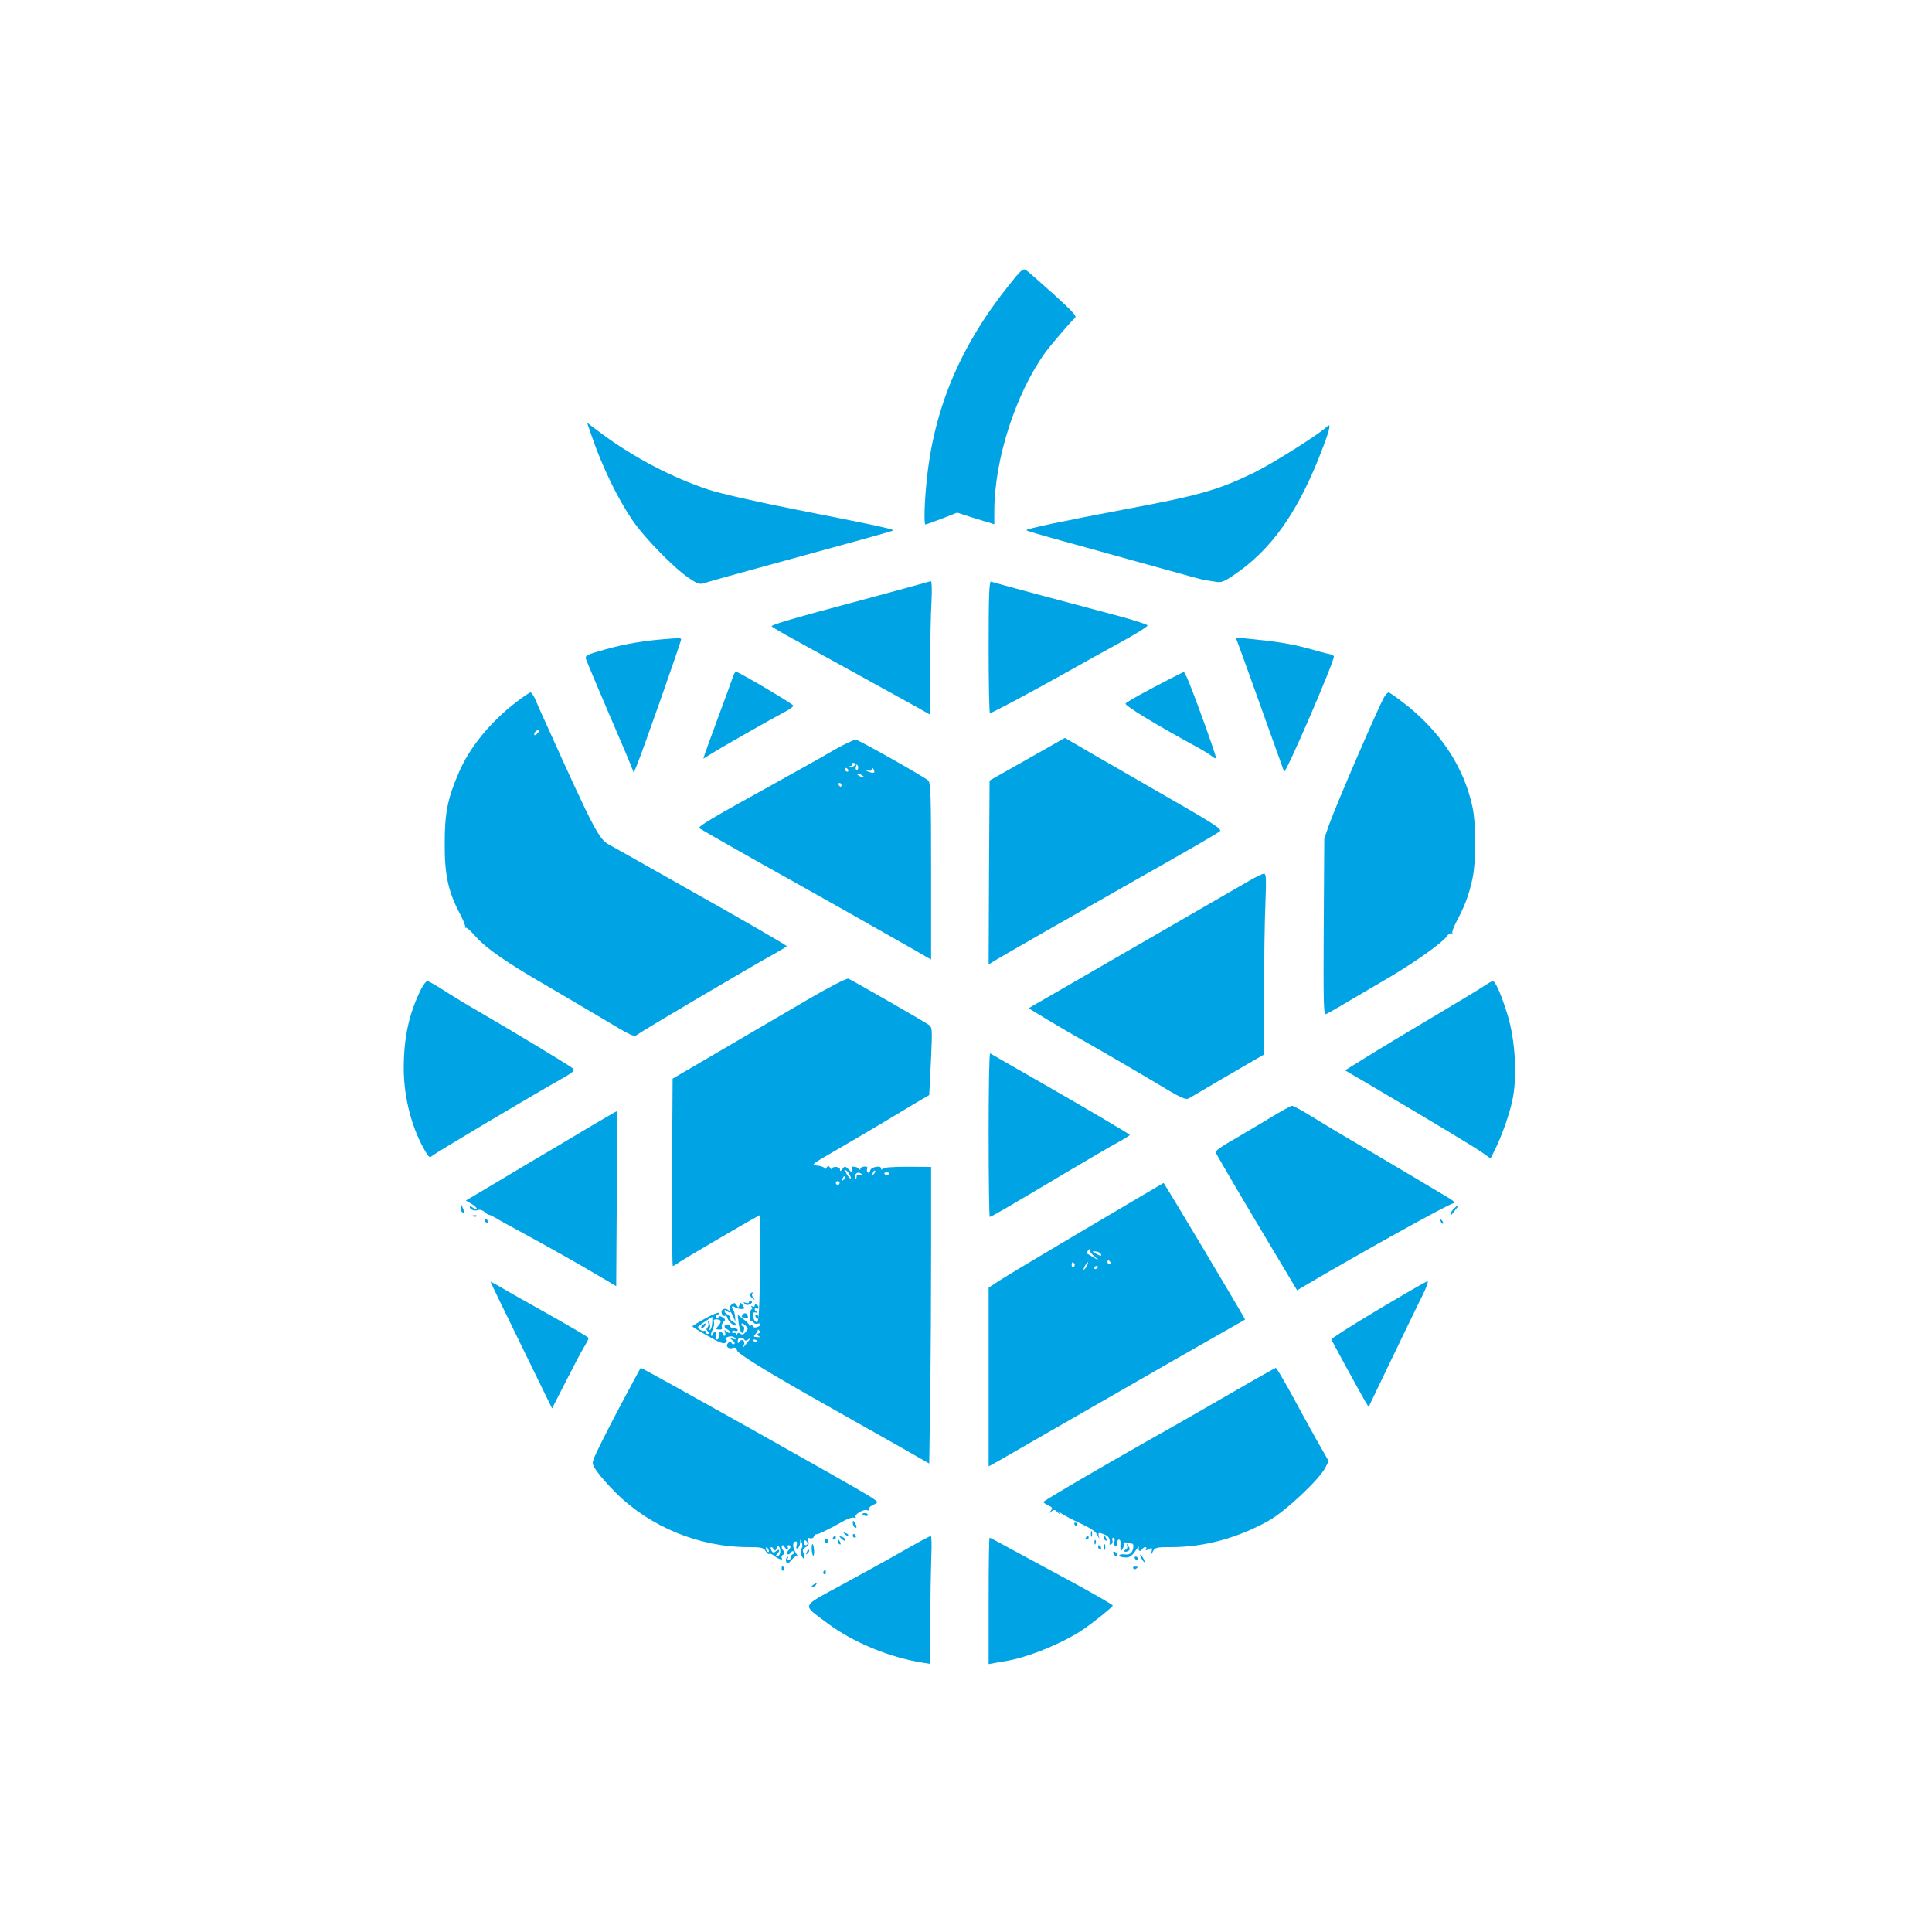 <?xml version="1.0" standalone="no"?>
<!DOCTYPE svg PUBLIC "-//W3C//DTD SVG 20010904//EN"
 "http://www.w3.org/TR/2001/REC-SVG-20010904/DTD/svg10.dtd">
<svg version="1.0" xmlns="http://www.w3.org/2000/svg"
 width="1024pt" height="1024pt" viewBox="0 0 1024 1024"
 preserveAspectRatio="xMidYMid meet">

<g transform="translate(0,1024) scale(0.1,-0.1)"
fill="#00a3e4" stroke="none">
<path d="M5343 8723 c-256 -322 -395 -654 -432 -1037 -12 -117 -14 -226 -6
-226 3 0 42 14 87 31 l81 32 71 -23 c39 -12 83 -26 99 -30 l27 -9 0 72 c1 272
112 618 269 837 31 43 141 171 159 185 11 9 -15 36 -113 125 -70 63 -136 121
-146 128 -17 11 -26 3 -96 -85z"/>
<path d="M3135 7932 c57 -167 139 -335 219 -452 61 -90 220 -252 296 -303 49
-33 59 -36 85 -27 17 6 145 42 285 80 428 117 694 190 710 197 18 6 -34 18
-510 112 -204 40 -402 85 -465 106 -189 62 -394 169 -564 295 l-79 59 23 -67z"/>
<path d="M7030 7976 c-41 -39 -288 -195 -385 -242 -191 -92 -289 -120 -680
-193 -323 -61 -525 -103 -525 -111 0 -3 71 -24 158 -48 86 -24 276 -76 422
-117 331 -92 352 -98 370 -100 8 -1 31 -5 50 -8 30 -6 44 -2 92 30 207 137
351 341 480 682 40 106 44 133 18 107z"/>
<path d="M4895 7149 c-16 -5 -165 -45 -330 -90 -347 -92 -475 -130 -475 -138
0 -3 53 -35 118 -70 141 -77 561 -309 655 -361 l67 -38 0 241 c0 133 3 293 7
355 3 65 2 112 -3 111 -5 0 -22 -5 -39 -10z"/>
<path d="M5240 6811 c0 -193 3 -351 7 -351 9 0 212 108 403 215 91 51 225 126
299 166 74 41 134 78 133 84 0 5 -74 29 -164 53 -268 71 -652 174 -665 179
-10 4 -13 -69 -13 -346z"/>
<path d="M3530 6853 c-111 -8 -213 -25 -318 -54 -104 -29 -112 -33 -106 -53 4
-11 56 -136 116 -276 61 -140 116 -271 123 -290 l14 -35 16 38 c27 64 235 655
235 668 0 5 -8 8 -17 7 -10 -1 -38 -3 -63 -5z"/>
<path d="M6586 6763 c19 -54 76 -210 125 -348 49 -137 92 -257 95 -265 6 -18
264 578 264 611 0 3 -10 9 -22 12 -13 2 -66 16 -118 31 -89 24 -164 36 -318
51 l-62 6 36 -98z"/>
<path d="M3883 6648 c-6 -18 -40 -112 -76 -208 -35 -96 -68 -185 -72 -198 l-7
-23 39 24 c46 30 331 192 393 224 25 13 45 28 45 33 0 8 -291 180 -305 180 -4
0 -11 -15 -17 -32z"/>
<path d="M6205 6644 c-123 -63 -234 -124 -239 -133 -7 -10 154 -108 379 -231
33 -18 68 -39 78 -48 9 -8 19 -13 22 -10 5 5 -133 386 -156 431 l-14 26 -70
-35z"/>
<path d="M2739 6521 c-140 -107 -252 -244 -309 -380 -58 -135 -73 -211 -73
-371 -1 -166 19 -256 78 -368 19 -35 32 -69 31 -75 -2 -7 -1 -8 2 -4 2 5 28
-18 57 -51 56 -61 159 -133 365 -252 69 -40 202 -119 297 -175 170 -102 173
-103 195 -86 25 19 607 363 721 425 37 21 67 39 67 41 0 5 -236 141 -590 340
-173 98 -333 188 -355 200 -51 29 -83 90 -324 625 -29 63 -59 130 -66 148 -8
17 -19 32 -23 32 -5 0 -38 -22 -73 -49z m111 -166 c-7 -9 -15 -13 -17 -11 -7
7 7 26 19 26 6 0 6 -6 -2 -15z"/>
<path d="M7338 6548 c-28 -45 -256 -573 -295 -683 l-24 -70 -3 -468 c-2 -408
-1 -467 12 -462 8 3 63 34 121 69 58 34 161 95 228 134 132 79 270 177 292
210 8 12 19 18 25 15 6 -3 8 -3 4 2 -4 4 8 35 26 69 42 79 63 137 81 222 19
90 19 283 0 374 -45 216 -175 411 -374 561 -35 27 -67 49 -71 49 -4 0 -14 -10
-22 -22z"/>
<path d="M5445 6216 l-200 -113 -3 -488 -2 -487 22 14 c29 19 452 261 738 423
292 165 441 251 464 268 17 12 -18 34 -370 236 -214 123 -403 232 -419 242
l-31 18 -199 -113z"/>
<path d="M4465 6289 c-33 -17 -64 -35 -70 -39 -5 -4 -134 -76 -285 -160 -346
-191 -413 -231 -403 -240 7 -6 347 -199 458 -260 55 -30 537 -302 680 -384
l90 -52 0 468 c0 402 -2 469 -15 481 -20 19 -371 217 -385 217 -5 0 -37 -14
-70 -31z m83 -112 c2 -10 -1 -17 -7 -17 -6 0 -7 8 -4 18 6 15 5 15 -10 3 -10
-8 -20 -11 -24 -7 -3 3 -1 6 6 6 7 0 10 4 7 9 -4 5 2 8 11 7 10 -2 19 -10 21
-19z m-53 -17 c3 -5 1 -10 -4 -10 -6 0 -11 5 -11 10 0 6 2 10 4 10 3 0 8 -4
11 -10z m138 -4 c4 -11 0 -13 -15 -11 -11 3 -23 7 -27 11 -3 4 2 4 12 1 9 -4
17 -2 17 3 0 15 7 12 13 -4z m-63 -26 c8 -5 11 -10 5 -10 -5 0 -17 5 -25 10
-8 5 -10 10 -5 10 6 0 17 -5 25 -10z m-110 -50 c0 -5 -2 -10 -4 -10 -3 0 -8 5
-11 10 -3 6 -1 10 4 10 6 0 11 -4 11 -10z"/>
<path d="M6620 5571 c-87 -50 -331 -191 -755 -436 -192 -111 -364 -210 -381
-220 l-32 -19 97 -59 c53 -32 157 -93 231 -134 74 -42 218 -126 319 -186 167
-101 185 -109 205 -97 21 13 274 161 354 207 l42 24 0 322 c0 177 3 393 7 480
5 131 4 157 -8 156 -8 0 -43 -17 -79 -38z"/>
<path d="M4288 4946 c-106 -62 -312 -183 -458 -268 l-265 -155 -3 -497 c-1
-273 1 -496 4 -496 3 0 18 8 32 19 25 17 355 211 410 240 l22 12 -2 -282 c-2
-204 -6 -283 -15 -286 -6 -2 -15 6 -19 19 -9 29 -7 34 14 31 10 -1 11 0 5 3
-7 3 -13 10 -13 15 0 6 5 7 10 4 6 -3 10 -2 10 4 0 5 -4 13 -10 16 -5 3 -10 1
-10 -5 0 -6 -5 -8 -12 -4 -7 4 -8 3 -4 -4 4 -7 4 -12 -1 -12 -4 0 -8 -16 -9
-35 0 -19 3 -32 7 -29 4 2 11 -1 14 -7 4 -5 13 -8 21 -5 8 3 14 1 14 -3 0 -13
-34 -24 -38 -12 -2 6 -8 9 -13 5 -5 -3 -9 -1 -9 4 0 4 -13 18 -30 30 l-30 23
5 -43 c7 -50 20 -68 28 -39 3 12 1 21 -4 21 -5 0 -9 5 -9 12 0 6 8 4 19 -6 18
-16 18 -19 3 -36 -11 -14 -19 -16 -28 -9 -8 7 -14 6 -17 -3 -4 -11 -6 -10 -6
0 -1 7 -5 10 -11 7 -5 -3 -10 -1 -10 5 0 7 7 10 15 6 8 -3 15 -1 15 4 0 6 -9
10 -20 10 -11 0 -20 5 -20 10 0 6 -7 10 -15 10 -8 0 -15 -5 -15 -10 0 -6 7
-13 15 -16 8 -4 15 -11 15 -16 0 -6 -8 -4 -17 3 -15 12 -16 12 -10 -3 3 -10 2
-18 -3 -18 -6 0 -10 5 -10 10 0 6 -5 10 -10 10 -6 0 -9 -3 -9 -7 3 -19 -2 -33
-12 -33 -6 0 -8 9 -4 20 4 11 2 20 -4 20 -6 0 -11 -4 -11 -10 0 -5 -4 -10 -9
-10 -6 0 -3 12 4 28 8 15 12 35 9 44 -4 12 1 16 16 15 24 -2 26 -14 5 -37 -13
-14 -12 -16 6 -17 14 -1 19 3 15 12 -3 8 1 21 8 28 12 11 11 15 -4 25 -14 8
-20 8 -22 0 -3 -9 -6 -9 -12 0 -4 7 -2 12 3 12 6 0 11 5 11 11 0 5 -31 -7 -70
-28 -38 -21 -70 -40 -70 -43 0 -3 37 -26 82 -51 62 -36 84 -44 94 -35 8 7 8
13 2 17 -6 4 -1 10 12 14 13 4 27 2 34 -5 8 -10 7 -12 -9 -6 -19 6 -19 5 -2
-8 10 -8 14 -17 8 -20 -5 -3 -11 0 -14 6 -3 10 -7 10 -17 1 -17 -16 -2 -35 22
-28 14 5 21 2 24 -12 5 -19 154 -111 479 -294 110 -62 277 -156 370 -209 l170
-97 5 346 c3 190 5 544 5 786 l0 440 -125 1 c-78 0 -128 -4 -132 -10 -5 -8 -8
-7 -8 1 0 18 -54 8 -58 -11 -2 -9 -7 -14 -12 -11 -5 3 -7 12 -4 20 4 9 -1 13
-15 12 -12 -1 -21 -6 -21 -12 0 -6 -3 -7 -8 0 -4 6 -15 11 -25 11 -13 2 -16
-3 -11 -18 6 -19 5 -19 -16 2 -21 21 -22 21 -36 3 -9 -11 -13 -13 -12 -4 2 8
-6 14 -19 16 -13 1 -23 -3 -23 -9 0 -6 -5 -4 -10 4 -9 13 -11 13 -20 0 -6 -9
-10 -10 -10 -3 0 6 -17 13 -37 15 -37 3 -35 5 102 84 77 45 187 109 245 144
58 35 137 82 175 105 l70 41 9 179 c8 179 8 179 -14 195 -31 21 -407 237 -424
243 -8 3 -102 -45 -208 -107z m222 -950 c0 -5 -7 -1 -15 10 -8 10 -14 24 -14
29 0 6 6 1 14 -9 8 -11 15 -24 15 -30z m121 21 c-10 -9 -11 -8 -5 6 3 10 9 15
12 12 3 -3 0 -11 -7 -18z m-61 -4 c0 -3 -7 -3 -15 1 -10 3 -15 -1 -15 -11 0
-9 -3 -14 -6 -10 -12 12 5 37 21 31 8 -3 15 -8 15 -11z m140 3 c-7 -7 -13 -7
-20 0 -6 6 -3 10 10 10 13 0 16 -4 10 -10z m-239 -29 c-10 -9 -11 -8 -5 6 3
10 9 15 12 12 3 -3 0 -11 -7 -18z m-21 -17 c0 -5 -4 -10 -10 -10 -5 0 -10 5
-10 10 0 6 5 10 10 10 6 0 10 -4 10 -10z m-675 -740 c-1 -17 -5 -33 -10 -38
-4 -4 -6 0 -3 9 4 9 2 22 -4 30 -8 11 -9 11 -4 -3 3 -10 1 -20 -5 -24 -6 -4
-6 -11 2 -20 8 -10 8 -14 0 -14 -6 0 -11 5 -11 11 0 5 -3 8 -8 5 -4 -2 -15 1
-24 8 -15 11 -12 15 25 39 22 15 42 27 42 27 1 0 1 -14 0 -30z m246 -57 c-11
-5 -11 -7 0 -14 10 -6 7 -8 -8 -6 -20 1 -21 3 -8 17 8 9 13 19 12 22 -2 3 1 1
7 -4 8 -8 7 -12 -3 -15z m-76 -33 c5 -8 12 -7 23 2 15 11 6 -3 -27 -42 -2 -3
-1 3 2 12 8 22 -12 35 -24 17 -7 -11 -9 -10 -9 4 0 19 25 23 35 7z m70 -10 c3
-6 -1 -7 -9 -4 -18 7 -21 14 -7 14 6 0 13 -4 16 -10z"/>
<path d="M3722 3214 c-7 -8 -8 -14 -3 -14 10 0 25 19 20 25 -2 1 -10 -3 -17
-11z"/>
<path d="M2232 4998 c-65 -132 -92 -257 -92 -422 0 -155 45 -326 119 -446 15
-25 20 -27 32 -16 13 13 519 314 682 406 62 35 75 46 65 56 -13 13 -325 201
-508 307 -58 33 -138 82 -179 109 -41 26 -80 48 -86 48 -6 0 -21 -19 -33 -42z"/>
<path d="M7875 5020 c-16 -12 -140 -87 -275 -167 -135 -80 -296 -177 -358
-216 l-113 -70 118 -69 c371 -219 563 -335 605 -364 l48 -34 20 39 c37 74 78
186 95 265 28 124 17 319 -24 455 -32 105 -65 181 -79 181 -4 0 -20 -9 -37
-20z"/>
<path d="M5240 4226 c0 -240 3 -436 6 -436 7 0 107 58 404 235 113 67 236 139
273 159 38 21 67 39 65 41 -11 10 -231 140 -463 273 -148 85 -273 156 -277
159 -5 2 -8 -192 -8 -431z"/>
<path d="M6730 4314 c-58 -35 -147 -88 -197 -117 -51 -28 -92 -57 -90 -64 1
-6 99 -174 217 -372 l215 -360 35 21 c291 172 766 436 792 440 17 2 3 14 -63
52 -46 27 -111 66 -144 86 -33 20 -143 85 -245 145 -102 59 -231 136 -287 171
-57 35 -108 64 -115 63 -7 0 -60 -30 -118 -65z"/>
<path d="M3120 4264 c-80 -48 -226 -135 -325 -193 -99 -59 -213 -127 -253
-151 l-73 -43 32 -19 c17 -10 29 -22 25 -25 -3 -3 -12 0 -21 7 -8 7 -15 8 -15
2 0 -13 27 -23 45 -15 9 3 23 -2 33 -10 9 -9 20 -16 25 -16 4 0 17 -7 30 -14
12 -8 83 -47 157 -87 138 -75 276 -153 410 -232 l76 -45 3 463 c1 255 1 464
-1 464 -2 0 -68 -39 -148 -86z"/>
<path d="M5755 3727 c-225 -133 -434 -258 -462 -277 l-53 -35 0 -473 0 -474
58 32 c31 18 145 83 252 145 613 352 827 475 930 533 63 36 117 66 119 68 3 2
-428 724 -432 724 -1 0 -186 -110 -412 -243z m23 -116 c-2 -4 8 -18 22 -30
l25 -22 -30 17 c-16 10 -32 19 -34 20 -4 3 9 24 15 24 2 0 3 -4 2 -9z m57 -18
c4 -11 0 -11 -18 -2 -31 16 -32 18 -8 16 11 -1 23 -7 26 -14z m50 -43 c3 -5 1
-10 -4 -10 -6 0 -11 5 -11 10 0 6 2 10 4 10 3 0 8 -4 11 -10z m-190 -9 c3 -5
1 -12 -5 -16 -5 -3 -10 1 -10 9 0 18 6 21 15 7z m65 -11 c-6 -11 -13 -20 -16
-20 -2 0 0 9 6 20 6 11 13 20 16 20 2 0 0 -9 -6 -20z m60 -4 c0 -3 -4 -8 -10
-11 -5 -3 -10 -1 -10 4 0 6 5 11 10 11 6 0 10 -2 10 -4z"/>
<path d="M2441 3843 c-1 -12 4 -25 9 -28 12 -7 12 2 0 30 -8 19 -9 19 -9 -2z"/>
<path d="M7706 3834 c-9 -8 -16 -20 -16 -26 0 -6 1 -9 3 -7 1 2 11 14 21 27
22 25 16 30 -8 6z"/>
<path d="M2508 3793 c7 -3 16 -2 19 1 4 3 -2 6 -13 5 -11 0 -14 -3 -6 -6z"/>
<path d="M2570 3770 c0 -5 5 -10 11 -10 5 0 7 5 4 10 -3 6 -8 10 -11 10 -2 0
-4 -4 -4 -10z"/>
<path d="M7636 3767 c3 -10 9 -15 12 -12 3 3 0 11 -7 18 -10 9 -11 8 -5 -6z"/>
<path d="M2600 3446 c0 -2 73 -154 163 -337 l163 -334 68 133 c37 73 80 155
96 183 17 27 30 53 30 57 0 4 -96 60 -213 126 -116 65 -233 131 -259 147 -27
15 -48 27 -48 25z"/>
<path d="M7305 3299 c-137 -82 -249 -153 -248 -158 2 -9 138 -257 178 -327
l19 -31 123 256 c68 141 140 291 162 334 21 42 33 77 27 76 -6 0 -123 -68
-261 -150z"/>
<path d="M3976 3381 c-3 -5 2 -15 12 -22 15 -12 16 -12 5 2 -7 9 -10 19 -6 22
3 4 4 7 0 7 -3 0 -8 -4 -11 -9z"/>
<path d="M3970 3340 c0 -7 -7 -9 -17 -5 -14 5 -15 3 -6 -5 7 -8 17 -9 28 -2
12 6 14 11 6 16 -6 4 -11 2 -11 -4z"/>
<path d="M3879 3327 c-9 -7 -14 -19 -11 -27 4 -12 2 -13 -9 -3 -19 15 -42 1
-33 -20 3 -9 10 -14 16 -11 5 3 12 -3 14 -13 5 -20 44 -50 44 -34 0 5 -7 11
-15 15 -8 3 -15 12 -15 20 0 7 -7 16 -15 20 -8 3 -15 11 -15 17 0 8 4 8 15 -1
8 -7 15 -9 15 -4 1 5 7 -4 14 -21 l14 -30 -2 28 c-2 15 -6 30 -9 34 -13 12 -8
26 6 16 6 -5 22 -10 34 -11 20 -1 21 2 10 19 -11 17 -12 17 -18 2 -5 -16 -6
-16 -15 -1 -7 13 -12 14 -25 5z"/>
<path d="M3935 3270 c-3 -5 -5 -10 -3 -11 29 -7 36 -5 31 7 -6 16 -19 18 -28
4z"/>
<path d="M4005 3260 c3 -5 8 -10 11 -10 2 0 4 5 4 10 0 6 -5 10 -11 10 -5 0
-7 -4 -4 -10z"/>
<path d="M3279 2773 c-63 -120 -120 -234 -128 -255 -14 -35 -14 -38 14 -78 16
-23 60 -73 98 -111 181 -181 442 -289 702 -289 71 0 82 -3 93 -21 7 -12 16
-18 19 -15 4 3 13 0 22 -7 22 -19 54 -30 45 -16 -4 6 -1 15 7 19 10 7 10 11
-1 24 -7 9 -9 20 -5 24 4 4 10 1 12 -5 3 -7 9 -13 14 -13 6 0 7 5 4 10 -3 6
-1 10 4 10 14 0 14 -13 -1 -28 -6 -6 -8 -15 -4 -19 4 -4 11 -1 16 7 5 8 13 11
17 6 4 -5 2 -11 -4 -13 -7 -3 -13 -11 -13 -19 0 -8 -5 -14 -11 -14 -5 0 -7 5
-3 12 4 7 3 8 -4 4 -6 -4 -8 -14 -5 -23 5 -14 10 -12 29 10 12 14 26 23 30 19
4 -4 0 6 -10 21 -17 28 -16 57 3 57 5 0 7 -10 3 -22 -3 -14 -2 -19 6 -14 7 4
12 17 13 29 0 21 1 21 8 2 5 -11 5 -25 0 -31 -10 -12 -1 -54 12 -54 5 0 4 11
-1 25 -8 20 -6 27 11 35 14 8 18 17 13 32 -5 16 -3 20 9 15 9 -3 18 1 21 9 3
8 9 13 13 12 8 -2 73 30 149 73 20 11 43 18 51 15 8 -3 11 -2 8 4 -8 13 42 43
60 36 9 -3 13 -2 10 4 -3 5 5 15 19 22 14 6 26 14 26 17 0 3 -22 19 -48 35
-106 65 -1196 676 -1206 676 -1 0 -54 -98 -117 -217z m1001 -714 c0 -5 -4 -9
-10 -9 -5 0 -10 7 -10 16 0 8 5 12 10 9 6 -3 10 -10 10 -16z m-146 -53 c-3 -9
-11 -16 -17 -16 -7 0 -7 4 1 12 18 18 15 33 -4 17 -13 -10 -17 -10 -24 1 -5 8
-7 17 -4 19 3 3 9 -1 14 -9 7 -12 10 -11 16 4 6 16 8 16 16 3 4 -8 5 -22 2
-31z m-60 18 c3 -8 2 -12 -4 -9 -6 3 -10 10 -10 16 0 14 7 11 14 -7z"/>
<path d="M6520 2853 c-129 -75 -316 -182 -415 -237 -295 -167 -575 -331 -575
-337 0 -3 12 -11 26 -18 23 -10 24 -14 13 -29 -13 -15 -12 -16 3 -3 16 11 20
11 35 -6 10 -10 14 -12 8 -3 -8 13 -7 13 10 -1 11 -8 56 -33 101 -53 59 -28
84 -45 92 -65 8 -18 10 -20 6 -4 -5 21 -3 22 25 12 27 -10 37 -25 32 -52 -1
-5 3 -5 9 -2 6 4 9 13 6 21 -3 8 0 14 5 14 6 0 9 -9 6 -20 -3 -11 -1 -23 4
-26 5 -3 9 4 9 15 0 12 5 21 11 21 5 0 9 -8 8 -17 -1 -10 -1 -25 0 -33 1 -12
4 -12 12 3 5 9 8 21 4 26 -4 8 16 8 35 1 3 -1 8 -2 11 -2 10 1 7 -32 -4 -46
-5 -7 -17 -12 -26 -11 -29 3 -44 -1 -37 -9 4 -4 20 -7 34 -7 20 0 33 10 50 35
13 19 21 27 18 18 -6 -19 9 -25 19 -8 3 6 11 10 16 10 6 0 7 -5 3 -11 -5 -8
-1 -8 14 0 18 9 20 8 16 -12 l-5 -22 12 23 c11 20 19 22 99 22 174 0 353 49
516 141 86 48 264 215 298 279 l18 36 -65 114 c-35 63 -97 175 -136 248 -40
72 -75 132 -79 132 -4 -1 -113 -62 -242 -137z"/>
<path d="M4570 2216 c0 -2 7 -6 15 -10 8 -3 15 -1 15 4 0 6 -7 10 -15 10 -8 0
-15 -2 -15 -4z"/>
<path d="M4520 2168 c0 -9 5 -20 10 -23 13 -8 13 5 0 25 -8 13 -10 13 -10 -2z"/>
<path d="M5695 2160 c3 -5 8 -10 11 -10 2 0 4 5 4 10 0 6 -5 10 -11 10 -5 0
-7 -4 -4 -10z"/>
<path d="M5782 2110 c0 -14 2 -19 5 -12 2 6 2 18 0 25 -3 6 -5 1 -5 -13z"/>
<path d="M4477 2109 c7 -7 15 -10 18 -7 3 3 -2 9 -12 12 -14 6 -15 5 -6 -5z"/>
<path d="M4520 2100 c0 -5 5 -10 11 -10 5 0 7 5 4 10 -3 6 -8 10 -11 10 -2 0
-4 -4 -4 -10z"/>
<path d="M4415 2090 c-3 -5 -1 -10 4 -10 6 0 11 5 11 10 0 6 -2 10 -4 10 -3 0
-8 -4 -11 -10z"/>
<path d="M4450 2096 c0 -2 7 -9 15 -16 9 -7 15 -8 15 -2 0 5 -7 12 -15 16 -8
3 -15 4 -15 2z"/>
<path d="M4785 2019 c-77 -44 -224 -125 -327 -181 -216 -118 -209 -99 -73
-201 136 -102 333 -183 508 -210 l37 -6 1 227 c0 125 3 278 5 340 3 61 2 112
-3 111 -4 0 -71 -36 -148 -80z"/>
<path d="M5755 2090 c-3 -5 -1 -10 4 -10 6 0 11 5 11 10 0 6 -2 10 -4 10 -3 0
-8 -4 -11 -10z"/>
<path d="M5850 2091 c0 -6 4 -13 10 -16 6 -3 7 1 4 9 -7 18 -14 21 -14 7z"/>
<path d="M4373 2075 c0 -8 4 -15 9 -15 4 0 8 4 8 9 0 6 -4 12 -8 15 -5 3 -9
-1 -9 -9z"/>
<path d="M5240 1755 l0 -335 23 4 c12 3 40 8 62 11 118 18 307 95 415 168 56
38 154 117 158 127 1 4 -100 62 -225 130 -125 67 -272 147 -326 176 -54 30
-100 54 -102 54 -3 0 -5 -151 -5 -335z"/>
<path d="M4440 2071 c0 -6 4 -13 10 -16 6 -3 7 1 4 9 -7 18 -14 21 -14 7z"/>
<path d="M5801 2064 c0 -11 3 -14 6 -6 3 7 2 16 -1 19 -3 4 -6 -2 -5 -13z"/>
<path d="M4302 2031 c1 -18 4 -34 8 -36 8 -5 6 53 -3 61 -3 3 -5 -8 -5 -25z"/>
<path d="M5852 2040 c0 -14 2 -19 5 -12 2 6 2 18 0 25 -3 6 -5 1 -5 -13z"/>
<path d="M5974 2048 c3 -9 0 -19 -7 -21 -7 -2 -10 -7 -7 -10 3 -3 12 -2 19 2
11 7 11 13 1 27 -9 15 -10 15 -6 2z"/>
<path d="M5820 2040 c0 -5 5 -10 11 -10 5 0 7 5 4 10 -3 6 -8 10 -11 10 -2 0
-4 -4 -4 -10z"/>
<path d="M4276 2013 c-6 -14 -5 -15 5 -6 7 7 10 15 7 18 -3 3 -9 -2 -12 -12z"/>
<path d="M5900 2011 c0 -5 5 -13 10 -16 6 -3 10 -2 10 4 0 5 -4 13 -10 16 -5
3 -10 2 -10 -4z"/>
<path d="M6050 1980 c6 -11 13 -20 16 -20 2 0 0 9 -6 20 -6 11 -13 20 -16 20
-2 0 0 -9 6 -20z"/>
<path d="M6015 1980 c3 -5 8 -10 11 -10 2 0 4 5 4 10 0 6 -5 10 -11 10 -5 0
-7 -4 -4 -10z"/>
<path d="M4143 1925 c0 -8 4 -12 9 -9 5 3 6 10 3 15 -9 13 -12 11 -12 -6z"/>
<path d="M6006 1928 c3 -5 10 -6 15 -3 13 9 11 12 -6 12 -8 0 -12 -4 -9 -9z"/>
<path d="M4365 1911 c-3 -5 -2 -12 3 -15 5 -3 9 1 9 9 0 17 -3 19 -12 6z"/>
<path d="M4310 1840 c-9 -6 -10 -10 -3 -10 6 0 15 5 18 10 8 12 4 12 -15 0z"/>
</g>
</svg>
